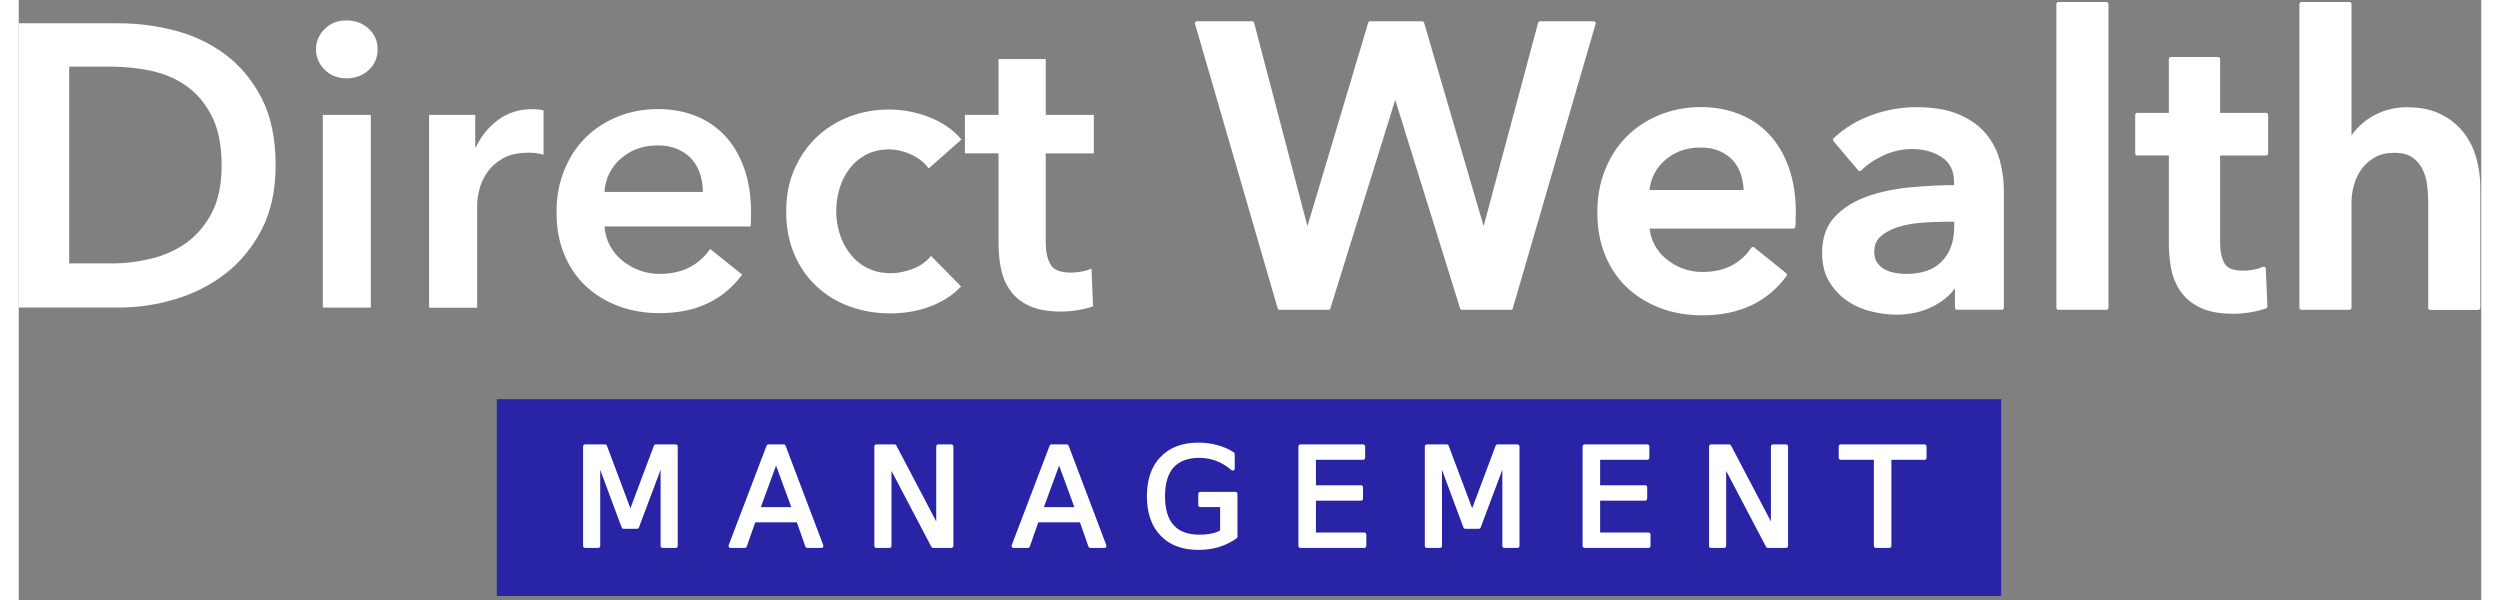 <?xml version="1.0" encoding="UTF-8"?> <svg xmlns="http://www.w3.org/2000/svg" xmlns:xlink="http://www.w3.org/1999/xlink" width="200px" height="48px" viewBox="0 0 197 48" version="1.1"><rect x="0" y="0" width="197" height="48" fill="#808080" stroke="none"/><defs><g><symbol overflow="visible" id="glyph0-0"><path style="stroke:none;" d="M 0.547 1.922 L 0.547 -7.688 L 5.969 -7.688 L 5.969 1.922 Z M 1.156 1.328 L 5.359 1.328 L 5.359 -7.078 L 1.156 -7.078 Z M 1.156 1.328 "></path></symbol><symbol overflow="visible" id="glyph0-1"><path style="stroke:none;" d="M 1.062 -7.953 L 2.656 -7.953 L 4.688 -2.547 L 6.719 -7.953 L 8.312 -7.953 L 8.312 0 L 7.266 0 L 7.266 -6.984 L 5.219 -1.531 L 4.141 -1.531 L 2.109 -6.984 L 2.109 0 L 1.062 0 Z M 1.062 -7.953 "></path></symbol><symbol overflow="visible" id="glyph0-2"><path style="stroke:none;" d="M 3.719 -6.891 L 2.266 -2.938 L 5.172 -2.938 Z M 3.109 -7.953 L 4.328 -7.953 L 7.344 0 L 6.219 0 L 5.5 -2.047 L 1.938 -2.047 L 1.219 0 L 0.078 0 Z M 3.109 -7.953 "></path></symbol><symbol overflow="visible" id="glyph0-3"><path style="stroke:none;" d="M 1.062 -7.953 L 2.516 -7.953 L 6.016 -1.297 L 6.016 -7.953 L 7.062 -7.953 L 7.062 0 L 5.609 0 L 2.109 -6.656 L 2.109 0 L 1.062 0 Z M 1.062 -7.953 "></path></symbol><symbol overflow="visible" id="glyph0-4"><path style="stroke:none;" d="M 6.469 -1.141 L 6.469 -3.266 L 4.719 -3.266 L 4.719 -4.156 L 7.531 -4.156 L 7.531 -0.734 C 7.113 -0.441 6.656 -0.219 6.156 -0.062 C 5.656 0.082 5.125 0.156 4.562 0.156 C 3.32 0.156 2.352 -0.207 1.656 -0.938 C 0.957 -1.664 0.609 -2.676 0.609 -3.969 C 0.609 -5.27 0.957 -6.281 1.656 -7 C 2.352 -7.727 3.32 -8.094 4.562 -8.094 C 5.07 -8.094 5.562 -8.031 6.031 -7.906 C 6.5 -7.781 6.926 -7.594 7.312 -7.344 L 7.312 -6.188 C 6.914 -6.531 6.492 -6.785 6.047 -6.953 C 5.609 -7.117 5.145 -7.203 4.656 -7.203 C 3.688 -7.203 2.957 -6.93 2.469 -6.391 C 1.977 -5.848 1.734 -5.039 1.734 -3.969 C 1.734 -2.895 1.977 -2.086 2.469 -1.547 C 2.957 -1.004 3.688 -0.734 4.656 -0.734 C 5.031 -0.734 5.363 -0.766 5.656 -0.828 C 5.957 -0.891 6.227 -0.992 6.469 -1.141 Z M 6.469 -1.141 "></path></symbol><symbol overflow="visible" id="glyph0-5"><path style="stroke:none;" d="M 1.062 -7.953 L 6.078 -7.953 L 6.078 -7.047 L 2.141 -7.047 L 2.141 -4.688 L 5.906 -4.688 L 5.906 -3.781 L 2.141 -3.781 L 2.141 -0.906 L 6.172 -0.906 L 6.172 0 L 1.062 0 Z M 1.062 -7.953 "></path></symbol><symbol overflow="visible" id="glyph0-6"><path style="stroke:none;" d="M -0.031 -7.953 L 6.672 -7.953 L 6.672 -7.047 L 3.859 -7.047 L 3.859 0 L 2.781 0 L 2.781 -7.047 L -0.031 -7.047 Z M -0.031 -7.953 "></path></symbol></g></defs><g id="surface1"><path style=" stroke:none;fill-rule:nonzero;fill:rgb(16.078%,14.118%,65.098%);fill-opacity:1;" d="M 38.246 31.934 L 158.594 31.934 L 158.594 47.676 L 38.246 47.676 Z M 38.246 31.934 "></path><path style=" stroke:none;fill-rule:nonzero;fill:rgb(100%,100%,100%);fill-opacity:1;" d="M 0 1.863 L 8.035 1.863 C 9.508 1.863 10.992 2.055 12.484 2.441 C 13.973 2.824 15.32 3.465 16.516 4.352 C 17.707 5.242 18.684 6.406 19.43 7.852 C 20.176 9.297 20.551 11.094 20.551 13.23 C 20.551 15.219 20.176 16.934 19.43 18.375 C 18.684 19.809 17.707 20.992 16.516 21.906 C 15.32 22.828 13.973 23.504 12.484 23.945 C 10.992 24.387 9.508 24.605 8.035 24.605 L 0 24.605 Z M 7.391 21.078 C 8.438 21.078 9.48 20.957 10.527 20.707 C 11.57 20.465 12.516 20.043 13.363 19.457 C 14.203 18.867 14.891 18.066 15.426 17.062 C 15.961 16.059 16.23 14.777 16.23 13.238 C 16.23 11.613 15.961 10.281 15.426 9.254 C 14.891 8.223 14.203 7.422 13.363 6.84 C 12.52 6.266 11.578 5.867 10.527 5.652 C 9.48 5.441 8.438 5.332 7.391 5.332 L 4.035 5.332 L 4.035 21.074 L 7.391 21.074 Z M 7.391 21.078 "></path><path style=" stroke:none;fill-rule:nonzero;fill:rgb(100%,100%,100%);fill-opacity:1;" d="M 23.781 3.949 C 23.781 3.328 24.012 2.785 24.469 2.324 C 24.926 1.863 25.508 1.633 26.215 1.633 C 26.922 1.633 27.508 1.852 27.992 2.293 C 28.469 2.734 28.711 3.285 28.711 3.949 C 28.711 4.613 28.469 5.164 27.992 5.605 C 27.516 6.047 26.922 6.266 26.215 6.266 C 25.508 6.266 24.926 6.035 24.469 5.574 C 24.012 5.113 23.781 4.578 23.781 3.949 Z M 24.324 9.188 L 28.164 9.188 L 28.164 24.609 L 24.324 24.609 Z M 24.324 9.188 "></path><path style=" stroke:none;fill-rule:nonzero;fill:rgb(100%,100%,100%);fill-opacity:1;" d="M 32.836 9.188 L 36.52 9.188 L 36.52 11.762 L 36.582 11.762 C 37.008 10.859 37.609 10.137 38.371 9.574 C 39.145 9.016 40.035 8.734 41.062 8.734 C 41.207 8.734 41.367 8.734 41.539 8.754 C 41.711 8.766 41.859 8.793 41.984 8.836 L 41.984 12.375 C 41.73 12.309 41.508 12.266 41.328 12.246 C 41.152 12.227 40.973 12.215 40.801 12.215 C 39.926 12.215 39.219 12.375 38.684 12.695 C 38.148 13.016 37.734 13.402 37.438 13.852 C 37.137 14.301 36.934 14.762 36.832 15.234 C 36.723 15.707 36.672 16.078 36.672 16.359 L 36.672 24.617 L 32.828 24.617 L 32.828 9.188 Z M 32.836 9.188 "></path><path style=" stroke:none;fill-rule:nonzero;fill:rgb(100%,100%,100%);fill-opacity:1;" d="M 58.574 17.094 L 58.574 17.605 C 58.574 17.777 58.559 17.953 58.539 18.117 L 46.859 18.117 C 46.906 18.676 47.047 19.188 47.293 19.648 C 47.535 20.109 47.867 20.504 48.27 20.836 C 48.676 21.168 49.137 21.434 49.645 21.625 C 50.156 21.816 50.691 21.91 51.246 21.91 C 52.207 21.91 53.016 21.73 53.68 21.379 C 54.34 21.027 54.883 20.543 55.309 19.914 L 57.871 21.969 C 56.355 24.023 54.156 25.051 51.277 25.051 C 50.078 25.051 48.98 24.867 47.98 24.488 C 46.98 24.113 46.109 23.586 45.375 22.898 C 44.637 22.211 44.062 21.367 43.648 20.375 C 43.234 19.387 43.023 18.254 43.023 16.984 C 43.023 15.719 43.234 14.613 43.648 13.598 C 44.062 12.578 44.637 11.707 45.363 10.992 C 46.09 10.277 46.949 9.719 47.938 9.324 C 48.93 8.926 50 8.727 51.156 8.727 C 52.219 8.727 53.207 8.906 54.117 9.258 C 55.023 9.609 55.809 10.137 56.469 10.832 C 57.133 11.531 57.648 12.395 58.023 13.438 C 58.398 14.473 58.586 15.688 58.586 17.082 Z M 54.73 15.359 C 54.73 14.867 54.66 14.395 54.52 13.949 C 54.379 13.5 54.164 13.102 53.863 12.758 C 53.562 12.414 53.188 12.145 52.73 11.938 C 52.27 11.734 51.73 11.633 51.109 11.633 C 49.957 11.633 48.98 11.977 48.18 12.676 C 47.375 13.371 46.938 14.266 46.855 15.355 L 54.73 15.355 Z M 54.73 15.359 "></path><path style=" stroke:none;fill-rule:nonzero;fill:rgb(100%,100%,100%);fill-opacity:1;" d="M 72.781 13.461 C 72.484 13.031 72.035 12.676 71.438 12.387 C 70.84 12.098 70.234 11.953 69.617 11.953 C 68.906 11.953 68.289 12.098 67.762 12.387 C 67.227 12.676 66.785 13.059 66.438 13.527 C 66.086 14 65.824 14.531 65.652 15.117 C 65.48 15.707 65.398 16.301 65.398 16.902 C 65.398 17.504 65.484 18.098 65.672 18.688 C 65.848 19.277 66.125 19.809 66.488 20.281 C 66.852 20.754 67.301 21.133 67.844 21.418 C 68.387 21.707 69.023 21.855 69.75 21.855 C 70.348 21.855 70.945 21.738 71.539 21.504 C 72.137 21.266 72.617 20.926 72.98 20.473 L 75.383 22.914 C 74.746 23.602 73.922 24.133 72.934 24.508 C 71.949 24.887 70.871 25.07 69.719 25.07 C 68.562 25.07 67.512 24.891 66.5 24.527 C 65.484 24.164 64.602 23.625 63.844 22.922 C 63.082 22.219 62.484 21.363 62.051 20.352 C 61.613 19.348 61.395 18.195 61.395 16.914 C 61.395 15.637 61.613 14.551 62.051 13.543 C 62.492 12.539 63.082 11.684 63.828 10.973 C 64.574 10.262 65.449 9.719 66.438 9.336 C 67.43 8.953 68.488 8.762 69.621 8.762 C 70.754 8.762 71.844 8.977 72.902 9.398 C 73.961 9.828 74.797 10.418 75.414 11.164 L 72.789 13.48 Z M 72.781 13.461 "></path><path style=" stroke:none;fill-rule:nonzero;fill:rgb(100%,100%,100%);fill-opacity:1;" d="M 75.695 12.273 L 75.695 9.188 L 78.383 9.188 L 78.383 4.723 L 82.16 4.723 L 82.16 9.188 L 86.004 9.188 L 86.004 12.273 L 82.16 12.273 L 82.16 19.438 C 82.16 20.121 82.281 20.691 82.531 21.137 C 82.773 21.586 83.328 21.809 84.184 21.809 C 84.438 21.809 84.719 21.785 85.016 21.727 C 85.316 21.676 85.582 21.59 85.82 21.484 L 85.945 24.504 C 85.602 24.629 85.203 24.73 84.73 24.809 C 84.258 24.887 83.812 24.926 83.387 24.926 C 82.359 24.926 81.531 24.777 80.887 24.488 C 80.25 24.203 79.742 23.805 79.363 23.301 C 78.988 22.793 78.734 22.219 78.594 21.566 C 78.453 20.914 78.383 20.211 78.383 19.461 L 78.383 12.266 L 75.695 12.266 Z M 75.695 12.273 "></path><path style="fill-rule:nonzero;fill:rgb(100%,100%,100%);fill-opacity:1;stroke-width:0.51;stroke-linecap:round;stroke-linejoin:round;stroke:rgb(100%,100%,100%);stroke-opacity:1;stroke-miterlimit:4;" d="M 147.972 2.668 L 154.899 2.668 L 161.783 28.793 L 161.881 28.793 L 169.722 2.668 L 176.25 2.668 L 183.932 28.793 L 184.03 28.793 L 191.061 2.668 L 197.792 2.668 L 187.389 38.228 L 181.259 38.228 L 172.922 11.56 L 172.817 11.56 L 164.48 38.228 L 158.35 38.228 Z M 147.972 2.668 " transform="matrix(0.637,0,0,0.64,0,0.156)"></path><path style="fill-rule:nonzero;fill:rgb(100%,100%,100%);fill-opacity:1;stroke-width:0.51;stroke-linecap:round;stroke-linejoin:round;stroke:rgb(100%,100%,100%);stroke-opacity:1;stroke-miterlimit:4;" d="M 222.908 26.478 L 222.908 27.278 C 222.908 27.547 222.889 27.822 222.859 28.078 L 204.529 28.078 C 204.603 28.952 204.817 29.752 205.21 30.472 C 205.59 31.193 206.111 31.81 206.742 32.329 C 207.38 32.848 208.097 33.263 208.9 33.562 C 209.697 33.861 210.543 34.008 211.407 34.008 C 212.921 34.008 214.19 33.727 215.233 33.177 C 216.269 32.628 217.121 31.871 217.789 30.887 L 221.81 34.1 C 219.432 37.312 215.98 38.918 211.462 38.918 C 209.58 38.918 207.858 38.631 206.289 38.038 C 204.719 37.452 203.352 36.628 202.2 35.553 C 201.041 34.478 200.14 33.159 199.49 31.608 C 198.84 30.063 198.509 28.292 198.509 26.307 C 198.509 24.329 198.84 22.601 199.49 21.013 C 200.14 19.419 201.041 18.057 202.181 16.94 C 203.321 15.822 204.67 14.949 206.221 14.332 C 207.778 13.709 209.458 13.398 211.272 13.398 C 212.94 13.398 214.491 13.679 215.919 14.228 C 217.341 14.778 218.567 15.602 219.61 16.689 C 220.652 17.782 221.461 19.132 222.049 20.763 C 222.638 22.381 222.932 24.28 222.932 26.46 Z M 216.882 23.767 C 216.882 22.998 216.771 22.259 216.551 21.563 C 216.33 20.86 215.993 20.237 215.521 19.7 C 215.049 19.163 214.46 18.741 213.743 18.418 C 213.02 18.1 212.167 17.941 211.199 17.941 C 209.39 17.941 207.858 18.479 206.601 19.572 C 205.338 20.659 204.652 22.057 204.523 23.761 L 216.882 23.761 Z M 216.882 23.767 " transform="matrix(0.637,0,0,0.64,0,0.156)"></path><path style="fill-rule:nonzero;fill:rgb(100%,100%,100%);fill-opacity:1;stroke-width:0.51;stroke-linecap:round;stroke-linejoin:round;stroke:rgb(100%,100%,100%);stroke-opacity:1;stroke-miterlimit:4;" d="M 243.407 35.162 L 243.26 35.162 C 242.659 36.231 241.691 37.11 240.348 37.8 C 239.012 38.49 237.491 38.832 235.781 38.832 C 234.813 38.832 233.801 38.698 232.74 38.447 C 231.68 38.197 230.711 37.782 229.829 37.19 C 228.94 36.597 228.21 35.828 227.622 34.881 C 227.027 33.929 226.739 32.75 226.739 31.339 C 226.739 29.532 227.248 28.091 228.272 27.022 C 229.289 25.947 230.607 25.129 232.207 24.561 C 233.819 23.993 235.597 23.608 237.559 23.431 C 239.521 23.248 241.439 23.15 243.309 23.15 L 243.309 22.552 C 243.309 21.037 242.77 19.932 241.678 19.211 C 240.587 18.491 239.288 18.131 237.792 18.131 C 236.523 18.131 235.291 18.399 234.12 18.931 C 232.949 19.468 231.98 20.121 231.208 20.891 L 228.1 17.221 C 229.467 15.95 231.061 14.992 232.851 14.363 C 234.641 13.722 236.462 13.41 238.301 13.41 C 240.44 13.41 242.212 13.709 243.597 14.308 C 244.989 14.912 246.092 15.7 246.889 16.671 C 247.692 17.642 248.25 18.729 248.569 19.932 C 248.888 21.141 249.053 22.338 249.053 23.547 L 249.053 38.222 L 243.419 38.222 L 243.419 35.162 Z M 243.309 27.217 L 241.948 27.217 C 240.98 27.217 239.962 27.26 238.889 27.352 C 237.822 27.431 236.829 27.62 235.928 27.901 C 235.027 28.188 234.273 28.591 233.672 29.11 C 233.072 29.629 232.771 30.338 232.771 31.242 C 232.771 31.81 232.9 32.292 233.151 32.671 C 233.403 33.061 233.727 33.373 234.132 33.599 C 234.531 33.831 234.978 34.002 235.493 34.1 C 236.002 34.197 236.492 34.252 237.001 34.252 C 239.079 34.252 240.648 33.703 241.721 32.591 C 242.788 31.48 243.327 29.978 243.327 28.072 L 243.327 27.217 Z M 243.309 27.217 " transform="matrix(0.637,0,0,0.64,0,0.156)"></path><path style="fill-rule:nonzero;fill:rgb(100%,100%,100%);fill-opacity:1;stroke-width:0.51;stroke-linecap:round;stroke-linejoin:round;stroke:rgb(100%,100%,100%);stroke-opacity:1;stroke-miterlimit:4;" d="M 256.158 0.262 L 262.19 0.262 L 262.19 38.228 L 256.158 38.228 Z M 256.158 0.262 " transform="matrix(0.637,0,0,0.64,0,0.156)"></path><path style="fill-rule:nonzero;fill:rgb(100%,100%,100%);fill-opacity:1;stroke-width:0.51;stroke-linecap:round;stroke-linejoin:round;stroke:rgb(100%,100%,100%);stroke-opacity:1;stroke-miterlimit:4;" d="M 266.058 18.943 L 266.058 14.118 L 270.282 14.118 L 270.282 7.139 L 276.21 7.139 L 276.21 14.118 L 282.242 14.118 L 282.242 18.943 L 276.21 18.943 L 276.21 30.142 C 276.21 31.211 276.4 32.103 276.792 32.799 C 277.172 33.501 278.043 33.849 279.379 33.849 C 279.778 33.849 280.219 33.813 280.691 33.721 C 281.157 33.642 281.58 33.507 281.948 33.342 L 282.15 38.063 C 281.611 38.258 280.979 38.417 280.238 38.539 C 279.502 38.661 278.797 38.722 278.129 38.722 C 276.523 38.722 275.223 38.49 274.212 38.038 C 273.212 37.593 272.409 36.97 271.821 36.182 C 271.232 35.388 270.828 34.49 270.607 33.471 C 270.392 32.451 270.282 31.352 270.282 30.179 L 270.282 18.931 L 266.058 18.931 Z M 266.058 18.943 " transform="matrix(0.637,0,0,0.64,0,0.156)"></path><path style="fill-rule:nonzero;fill:rgb(100%,100%,100%);fill-opacity:1;stroke-width:0.51;stroke-linecap:round;stroke-linejoin:round;stroke:rgb(100%,100%,100%);stroke-opacity:1;stroke-miterlimit:4;" d="M 300.008 13.422 C 301.583 13.422 302.932 13.697 304.047 14.253 C 305.169 14.802 306.089 15.529 306.812 16.439 C 307.529 17.343 308.063 18.381 308.388 19.547 C 308.719 20.72 308.89 21.929 308.89 23.169 L 308.89 38.24 L 302.858 38.24 L 302.858 24.982 C 302.858 24.28 302.809 23.547 302.711 22.79 C 302.613 22.033 302.398 21.349 302.08 20.732 C 301.761 20.109 301.307 19.602 300.719 19.199 C 300.13 18.802 299.358 18.601 298.383 18.601 C 297.402 18.601 296.568 18.778 295.87 19.15 C 295.171 19.523 294.582 20.011 294.11 20.628 C 293.638 21.251 293.289 21.941 293.062 22.711 C 292.829 23.48 292.713 24.268 292.713 25.068 L 292.713 38.228 L 286.68 38.228 L 286.68 0.262 L 292.713 0.262 L 292.713 17.477 L 292.811 17.477 C 293.037 16.983 293.393 16.482 293.841 15.999 C 294.288 15.523 294.821 15.077 295.422 14.693 C 296.023 14.308 296.709 14.002 297.482 13.758 C 298.248 13.532 299.088 13.41 299.989 13.41 Z M 300.008 13.422 " transform="matrix(0.637,0,0,0.64,0,0.156)"></path><g style="fill:rgb(100%,100%,100%);fill-opacity:1;"><use xlink:href="#glyph0-1" x="44.246" y="43.672"></use><use xlink:href="#glyph0-2" x="56.871" y="43.672"></use><use xlink:href="#glyph0-3" x="67.555" y="43.672"></use></g><path style="fill:none;stroke-width:0.51;stroke-linecap:round;stroke-linejoin:round;stroke:rgb(100%,100%,100%);stroke-opacity:1;stroke-miterlimit:4;" d="M 1.665 -12.435 L 4.166 -12.435 L 7.353 -3.983 L 10.541 -12.435 L 13.042 -12.435 L 13.042 -0.002 L 11.399 -0.002 L 11.399 -10.921 L 8.187 -2.396 L 6.495 -2.396 L 3.307 -10.921 L 3.307 -0.002 L 1.665 -0.002 Z M 25.646 -10.774 L 23.366 -4.594 L 27.927 -4.594 Z M 24.69 -12.435 L 26.602 -12.435 L 31.335 -0.002 L 29.569 -0.002 L 28.441 -3.202 L 22.851 -3.202 L 21.723 -0.002 L 19.933 -0.002 Z M 38.244 -12.435 L 40.524 -12.435 L 46.017 -2.029 L 46.017 -12.435 L 47.66 -12.435 L 47.66 -0.002 L 45.379 -0.002 L 39.887 -10.408 L 39.887 -0.002 L 38.244 -0.002 Z M -0.003 -15.818 " transform="matrix(0.637,0,0,0.64,44.248,43.673)"></path><g style="fill:rgb(100%,100%,100%);fill-opacity:1;"><use xlink:href="#glyph0-2" x="79.523" y="43.672"></use></g><path style="fill:none;stroke-width:0.51;stroke-linecap:round;stroke-linejoin:round;stroke:rgb(100%,100%,100%);stroke-opacity:1;stroke-miterlimit:4;" d="M 61.195 -10.774 L 58.915 -4.594 L 63.476 -4.594 Z M 60.239 -12.435 L 62.152 -12.435 L 66.884 -0.002 L 65.119 -0.002 L 63.991 -3.202 L 58.4 -3.202 L 57.272 -0.002 L 55.482 -0.002 Z M 55.359 -15.818 " transform="matrix(0.637,0,0,0.64,44.248,43.673)"></path><g style="fill:rgb(100%,100%,100%);fill-opacity:1;"><use xlink:href="#glyph0-4" x="89.82" y="43.672"></use><use xlink:href="#glyph0-5" x="101.491" y="43.672"></use><use xlink:href="#glyph0-1" x="111.608" y="43.672"></use><use xlink:href="#glyph0-5" x="124.233" y="43.672"></use><use xlink:href="#glyph0-3" x="134.35" y="43.672"></use></g><path style="fill:none;stroke-width:0.51;stroke-linecap:round;stroke-linejoin:round;stroke:rgb(100%,100%,100%);stroke-opacity:1;stroke-miterlimit:4;" d="M 81.67 -1.785 L 81.67 -5.107 L 78.924 -5.107 L 78.924 -6.499 L 83.338 -6.499 L 83.338 -1.15 C 82.682 -0.692 81.965 -0.344 81.18 -0.099 C 80.395 0.126 79.561 0.242 78.679 0.242 C 76.729 0.242 75.209 -0.325 74.118 -1.467 C 73.021 -2.603 72.475 -4.185 72.475 -6.206 C 72.475 -8.24 73.021 -9.821 74.118 -10.945 C 75.209 -12.081 76.729 -12.655 78.679 -12.655 C 79.476 -12.655 80.248 -12.557 80.984 -12.362 C 81.719 -12.166 82.388 -11.873 82.994 -11.482 L 82.994 -9.675 C 82.369 -10.212 81.707 -10.609 81.008 -10.872 C 80.322 -11.128 79.592 -11.262 78.826 -11.262 C 77.306 -11.262 76.159 -10.835 75.393 -9.992 C 74.621 -9.143 74.24 -7.879 74.24 -6.206 C 74.24 -4.527 74.621 -3.263 75.393 -2.42 C 76.159 -1.571 77.306 -1.15 78.826 -1.15 C 79.414 -1.15 79.935 -1.199 80.395 -1.296 C 80.867 -1.394 81.29 -1.553 81.67 -1.785 Z M 91.503 -12.435 L 99.374 -12.435 L 99.374 -11.018 L 93.195 -11.018 L 93.195 -7.33 L 99.105 -7.33 L 99.105 -5.913 L 93.195 -5.913 L 93.195 -1.419 L 99.522 -1.419 L 99.522 -0.002 L 91.503 -0.002 Z M 107.38 -12.435 L 109.882 -12.435 L 113.069 -3.983 L 116.257 -12.435 L 118.758 -12.435 L 118.758 -0.002 L 117.115 -0.002 L 117.115 -10.921 L 113.903 -2.396 L 112.211 -2.396 L 109.023 -10.921 L 109.023 -0.002 L 107.38 -0.002 Z M 127.193 -12.435 L 135.065 -12.435 L 135.065 -11.018 L 128.885 -11.018 L 128.885 -7.33 L 134.795 -7.33 L 134.795 -5.913 L 128.885 -5.913 L 128.885 -1.419 L 135.212 -1.419 L 135.212 -0.002 L 127.193 -0.002 Z M 143.071 -12.435 L 145.351 -12.435 L 150.844 -2.029 L 150.844 -12.435 L 152.487 -12.435 L 152.487 -0.002 L 150.206 -0.002 L 144.714 -10.408 L 144.714 -0.002 L 143.071 -0.002 Z M 71.519 -15.818 " transform="matrix(0.637,0,0,0.64,44.248,43.673)"></path><g style="fill:rgb(100%,100%,100%);fill-opacity:1;"><use xlink:href="#glyph0-6" x="145.824" y="43.672"></use></g><path style="fill:none;stroke-width:0.51;stroke-linecap:round;stroke-linejoin:round;stroke:rgb(100%,100%,100%);stroke-opacity:1;stroke-miterlimit:4;" d="M 159.359 -12.435 L 169.878 -12.435 L 169.878 -11.018 L 165.464 -11.018 L 165.464 -0.002 L 163.773 -0.002 L 163.773 -11.018 L 159.359 -11.018 Z M 159.408 -15.818 " transform="matrix(0.637,0,0,0.64,44.248,43.673)"></path></g></svg> 